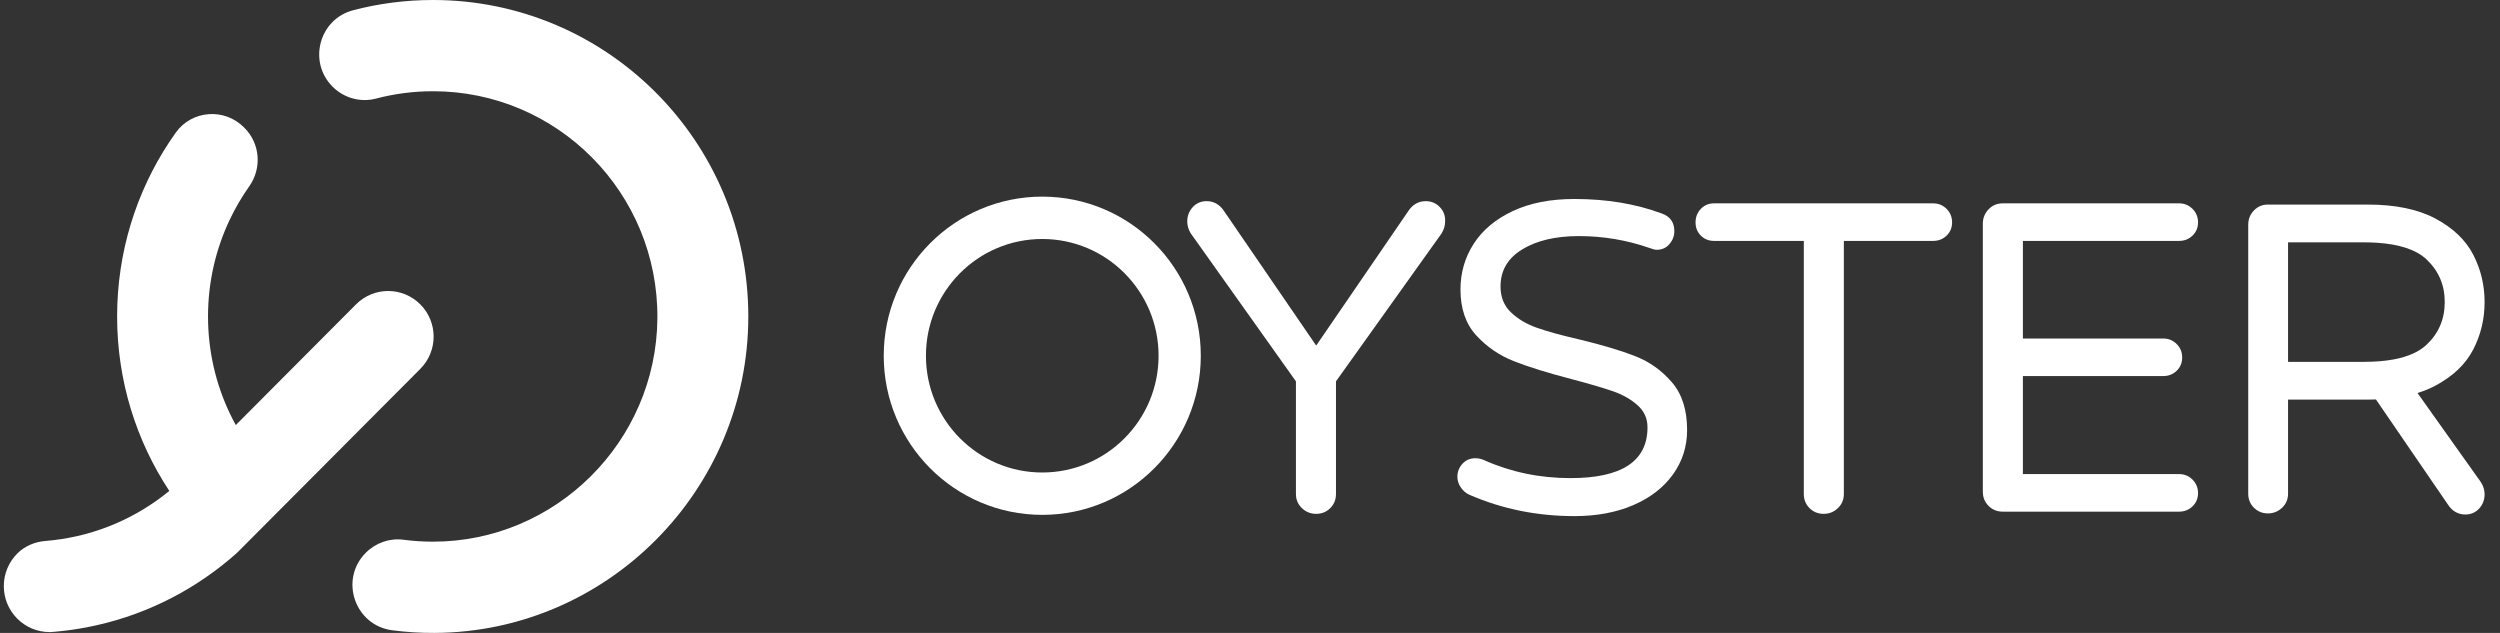 <?xml version="1.0" encoding="UTF-8"?> <svg xmlns="http://www.w3.org/2000/svg" width="158" height="40" viewBox="0 0 158 40" fill="none"><rect x="0" y="0" width="158" height="40" fill="#333333" stroke="none"/> <g clip-path="url(#clip0_2028_2126)"> <path d="M47.293 19.997C47.295 30.976 38.392 39.953 27.454 40C26.552 40.004 25.665 39.947 24.795 39.835C22.423 39.529 21.428 36.631 23.119 34.934C23.745 34.306 24.626 33.996 25.504 34.112C26.11 34.192 26.728 34.233 27.356 34.234C35.117 34.239 41.483 27.91 41.547 20.121C41.613 12.204 35.239 5.766 27.366 5.766C26.12 5.766 24.912 5.928 23.761 6.231C22.779 6.489 21.735 6.196 21.017 5.476C19.45 3.903 20.172 1.21 22.317 0.648C23.93 0.225 25.622 0 27.366 0C38.371 7.29925e-05 47.291 8.952 47.293 19.997Z" fill="white"></path> <path d="M27.405 21.274C27.405 22.012 27.125 22.75 26.563 23.313L15.05 34.869C15.008 34.911 14.965 34.952 14.921 34.991C14.792 35.106 14.661 35.219 14.529 35.329C11.971 37.483 8.868 39.004 5.456 39.651C4.828 39.771 4.189 39.861 3.541 39.919C3.429 39.929 3.317 39.939 3.205 39.947C3.183 39.947 3.16 39.947 3.137 39.947C1.538 39.947 0.241 38.646 0.241 37.041C0.241 36.228 0.574 35.493 1.11 34.965C1.581 34.502 2.211 34.242 2.869 34.189C3.029 34.177 3.189 34.161 3.348 34.142C6.12 33.826 8.649 32.709 10.7 31.026C8.615 27.865 7.402 24.075 7.402 20.001C7.402 15.926 8.615 12.137 10.7 8.976C10.831 8.778 10.964 8.582 11.103 8.388C12.119 6.961 14.177 6.804 15.413 8.045L15.458 8.09C16.445 9.08 16.558 10.635 15.751 11.777C15.287 12.434 14.878 13.132 14.529 13.865C13.643 15.723 13.147 17.804 13.147 20.001C13.147 22.198 13.643 24.279 14.529 26.137C14.646 26.383 14.77 26.626 14.901 26.864L22.501 19.236C23.623 18.11 25.441 18.11 26.563 19.236C27.125 19.799 27.405 20.537 27.405 21.274Z" fill="white"></path> <path d="M82.279 32.112C82.029 31.871 81.903 31.573 81.903 31.219V24.101L75.257 14.751C75.108 14.509 75.034 14.258 75.034 13.997C75.034 13.644 75.15 13.341 75.382 13.09C75.613 12.838 75.905 12.713 76.258 12.713C76.721 12.713 77.092 12.927 77.37 13.355L83.183 21.84L88.995 13.355C89.273 12.927 89.644 12.713 90.108 12.713C90.46 12.713 90.757 12.838 90.998 13.09C91.238 13.341 91.35 13.644 91.331 13.997C91.331 14.258 91.257 14.509 91.109 14.751L84.434 24.101V31.219C84.434 31.573 84.314 31.871 84.073 32.112C83.832 32.354 83.535 32.475 83.183 32.475C82.83 32.475 82.529 32.354 82.279 32.112Z" fill="white"></path> <path d="M152.787 24.839C153.199 24.712 153.579 24.554 153.927 24.368C155.034 23.775 155.827 23.017 156.307 22.091C156.786 21.165 157.026 20.166 157.026 19.093C157.026 18.019 156.786 17.019 156.307 16.094C155.827 15.169 155.034 14.41 153.927 13.818C152.821 13.225 151.392 12.929 149.64 12.929H143.332C142.981 12.929 142.687 13.053 142.446 13.304C142.207 13.553 142.088 13.854 142.088 14.206V31.198C142.088 31.55 142.207 31.846 142.446 32.087C142.536 32.175 142.634 32.248 142.737 32.304C142.913 32.4 143.112 32.447 143.332 32.447C143.682 32.447 143.983 32.326 144.232 32.087C144.481 31.846 144.605 31.55 144.605 31.198V25.256H149.64C149.817 25.256 149.99 25.253 150.159 25.246L154.702 31.878C154.978 32.303 155.348 32.517 155.808 32.517C156.16 32.517 156.45 32.391 156.68 32.142C156.911 31.892 157.026 31.591 157.026 31.24C157.026 30.98 156.952 30.73 156.804 30.49L152.787 24.839ZM149.391 22.869H144.605V15.316H149.391C149.671 15.316 149.938 15.324 150.193 15.34C151.653 15.431 152.708 15.784 153.361 16.399C154.125 17.121 154.508 18.019 154.508 19.092C154.508 20.166 154.125 21.064 153.361 21.786C152.883 22.235 152.189 22.545 151.279 22.716C150.728 22.818 150.098 22.869 149.391 22.869Z" fill="white"></path> <path d="M92.886 31.278C92.664 31.185 92.478 31.031 92.33 30.817C92.181 30.604 92.107 30.375 92.107 30.133C92.107 29.817 92.214 29.543 92.427 29.31C92.64 29.078 92.914 28.961 93.248 28.961C93.433 28.961 93.609 28.999 93.776 29.073C95.482 29.836 97.308 30.217 99.255 30.217C102.499 30.217 104.122 29.147 104.122 27.007C104.122 26.449 103.913 25.984 103.496 25.612C103.079 25.24 102.564 24.947 101.953 24.732C101.341 24.519 100.469 24.263 99.338 23.965C97.837 23.574 96.622 23.197 95.695 22.834C94.768 22.471 93.971 21.927 93.303 21.201C92.636 20.476 92.302 19.508 92.302 18.298C92.302 17.238 92.58 16.275 93.136 15.409C93.693 14.544 94.513 13.856 95.598 13.344C96.682 12.832 97.985 12.576 99.505 12.576C101.544 12.576 103.389 12.883 105.039 13.497C105.558 13.684 105.818 14.056 105.818 14.614C105.818 14.912 105.716 15.182 105.512 15.423C105.308 15.665 105.039 15.786 104.706 15.786C104.595 15.786 104.446 15.749 104.261 15.675C102.815 15.172 101.322 14.921 99.783 14.921C98.318 14.921 97.127 15.2 96.21 15.758C95.292 16.316 94.833 17.098 94.833 18.103C94.833 18.773 95.051 19.317 95.487 19.736C95.922 20.155 96.469 20.48 97.127 20.713C97.785 20.946 98.68 21.192 99.811 21.453C101.275 21.806 102.457 22.16 103.357 22.513C104.256 22.867 105.026 23.416 105.665 24.16C106.305 24.905 106.625 25.91 106.625 27.175C106.625 28.217 106.328 29.152 105.735 29.98C105.141 30.808 104.307 31.455 103.232 31.92C102.156 32.385 100.914 32.618 99.505 32.618C97.15 32.618 94.944 32.171 92.886 31.278Z" fill="white"></path> <path d="M114.362 32.113C114.121 31.871 114.001 31.573 114.001 31.219V15.225H108.327C107.993 15.225 107.715 15.114 107.493 14.89C107.27 14.667 107.159 14.388 107.159 14.053C107.159 13.718 107.27 13.434 107.493 13.201C107.715 12.969 107.993 12.852 108.327 12.852H122.177C122.511 12.852 122.793 12.969 123.025 13.201C123.257 13.434 123.372 13.718 123.372 14.053C123.372 14.388 123.257 14.667 123.025 14.89C122.793 15.114 122.511 15.225 122.177 15.225H116.531V31.219C116.531 31.573 116.406 31.871 116.156 32.112C115.906 32.354 115.604 32.475 115.252 32.475C114.9 32.475 114.603 32.354 114.362 32.113Z" fill="white"></path> <path d="M125.678 31.973C125.436 31.731 125.315 31.433 125.315 31.08V14.136C125.315 13.783 125.436 13.48 125.678 13.229C125.918 12.978 126.215 12.852 126.567 12.852H137.72C138.053 12.852 138.336 12.969 138.568 13.201C138.799 13.434 138.916 13.718 138.916 14.053C138.916 14.388 138.799 14.667 138.568 14.89C138.336 15.114 138.053 15.225 137.72 15.225H127.847V21.394H136.718C137.052 21.394 137.334 21.51 137.567 21.743C137.799 21.976 137.914 22.259 137.914 22.594C137.914 22.929 137.799 23.208 137.567 23.431C137.334 23.655 137.052 23.767 136.718 23.767H127.847V29.963H137.72C138.053 29.963 138.336 30.08 138.568 30.312C138.799 30.545 138.916 30.828 138.916 31.163C138.916 31.498 138.799 31.778 138.568 32.001C138.336 32.224 138.053 32.336 137.72 32.336H126.567C126.215 32.336 125.918 32.215 125.678 31.973Z" fill="white"></path> <path d="M65.871 12.427C60.337 12.427 55.852 16.93 55.852 22.483C55.852 28.037 60.337 32.539 65.871 32.539C71.404 32.539 75.89 28.037 75.89 22.483C75.89 16.93 71.404 12.427 65.871 12.427ZM65.871 29.862C61.81 29.862 58.519 26.558 58.519 22.483C58.519 18.408 61.81 15.104 65.871 15.104C69.93 15.104 73.222 18.408 73.222 22.483C73.222 26.558 69.93 29.862 65.871 29.862Z" fill="white"></path> </g> <defs> <clipPath id="clip0_2028_2126"> <rect width="158" height="40" fill="white"></rect> </clipPath> </defs> </svg> 